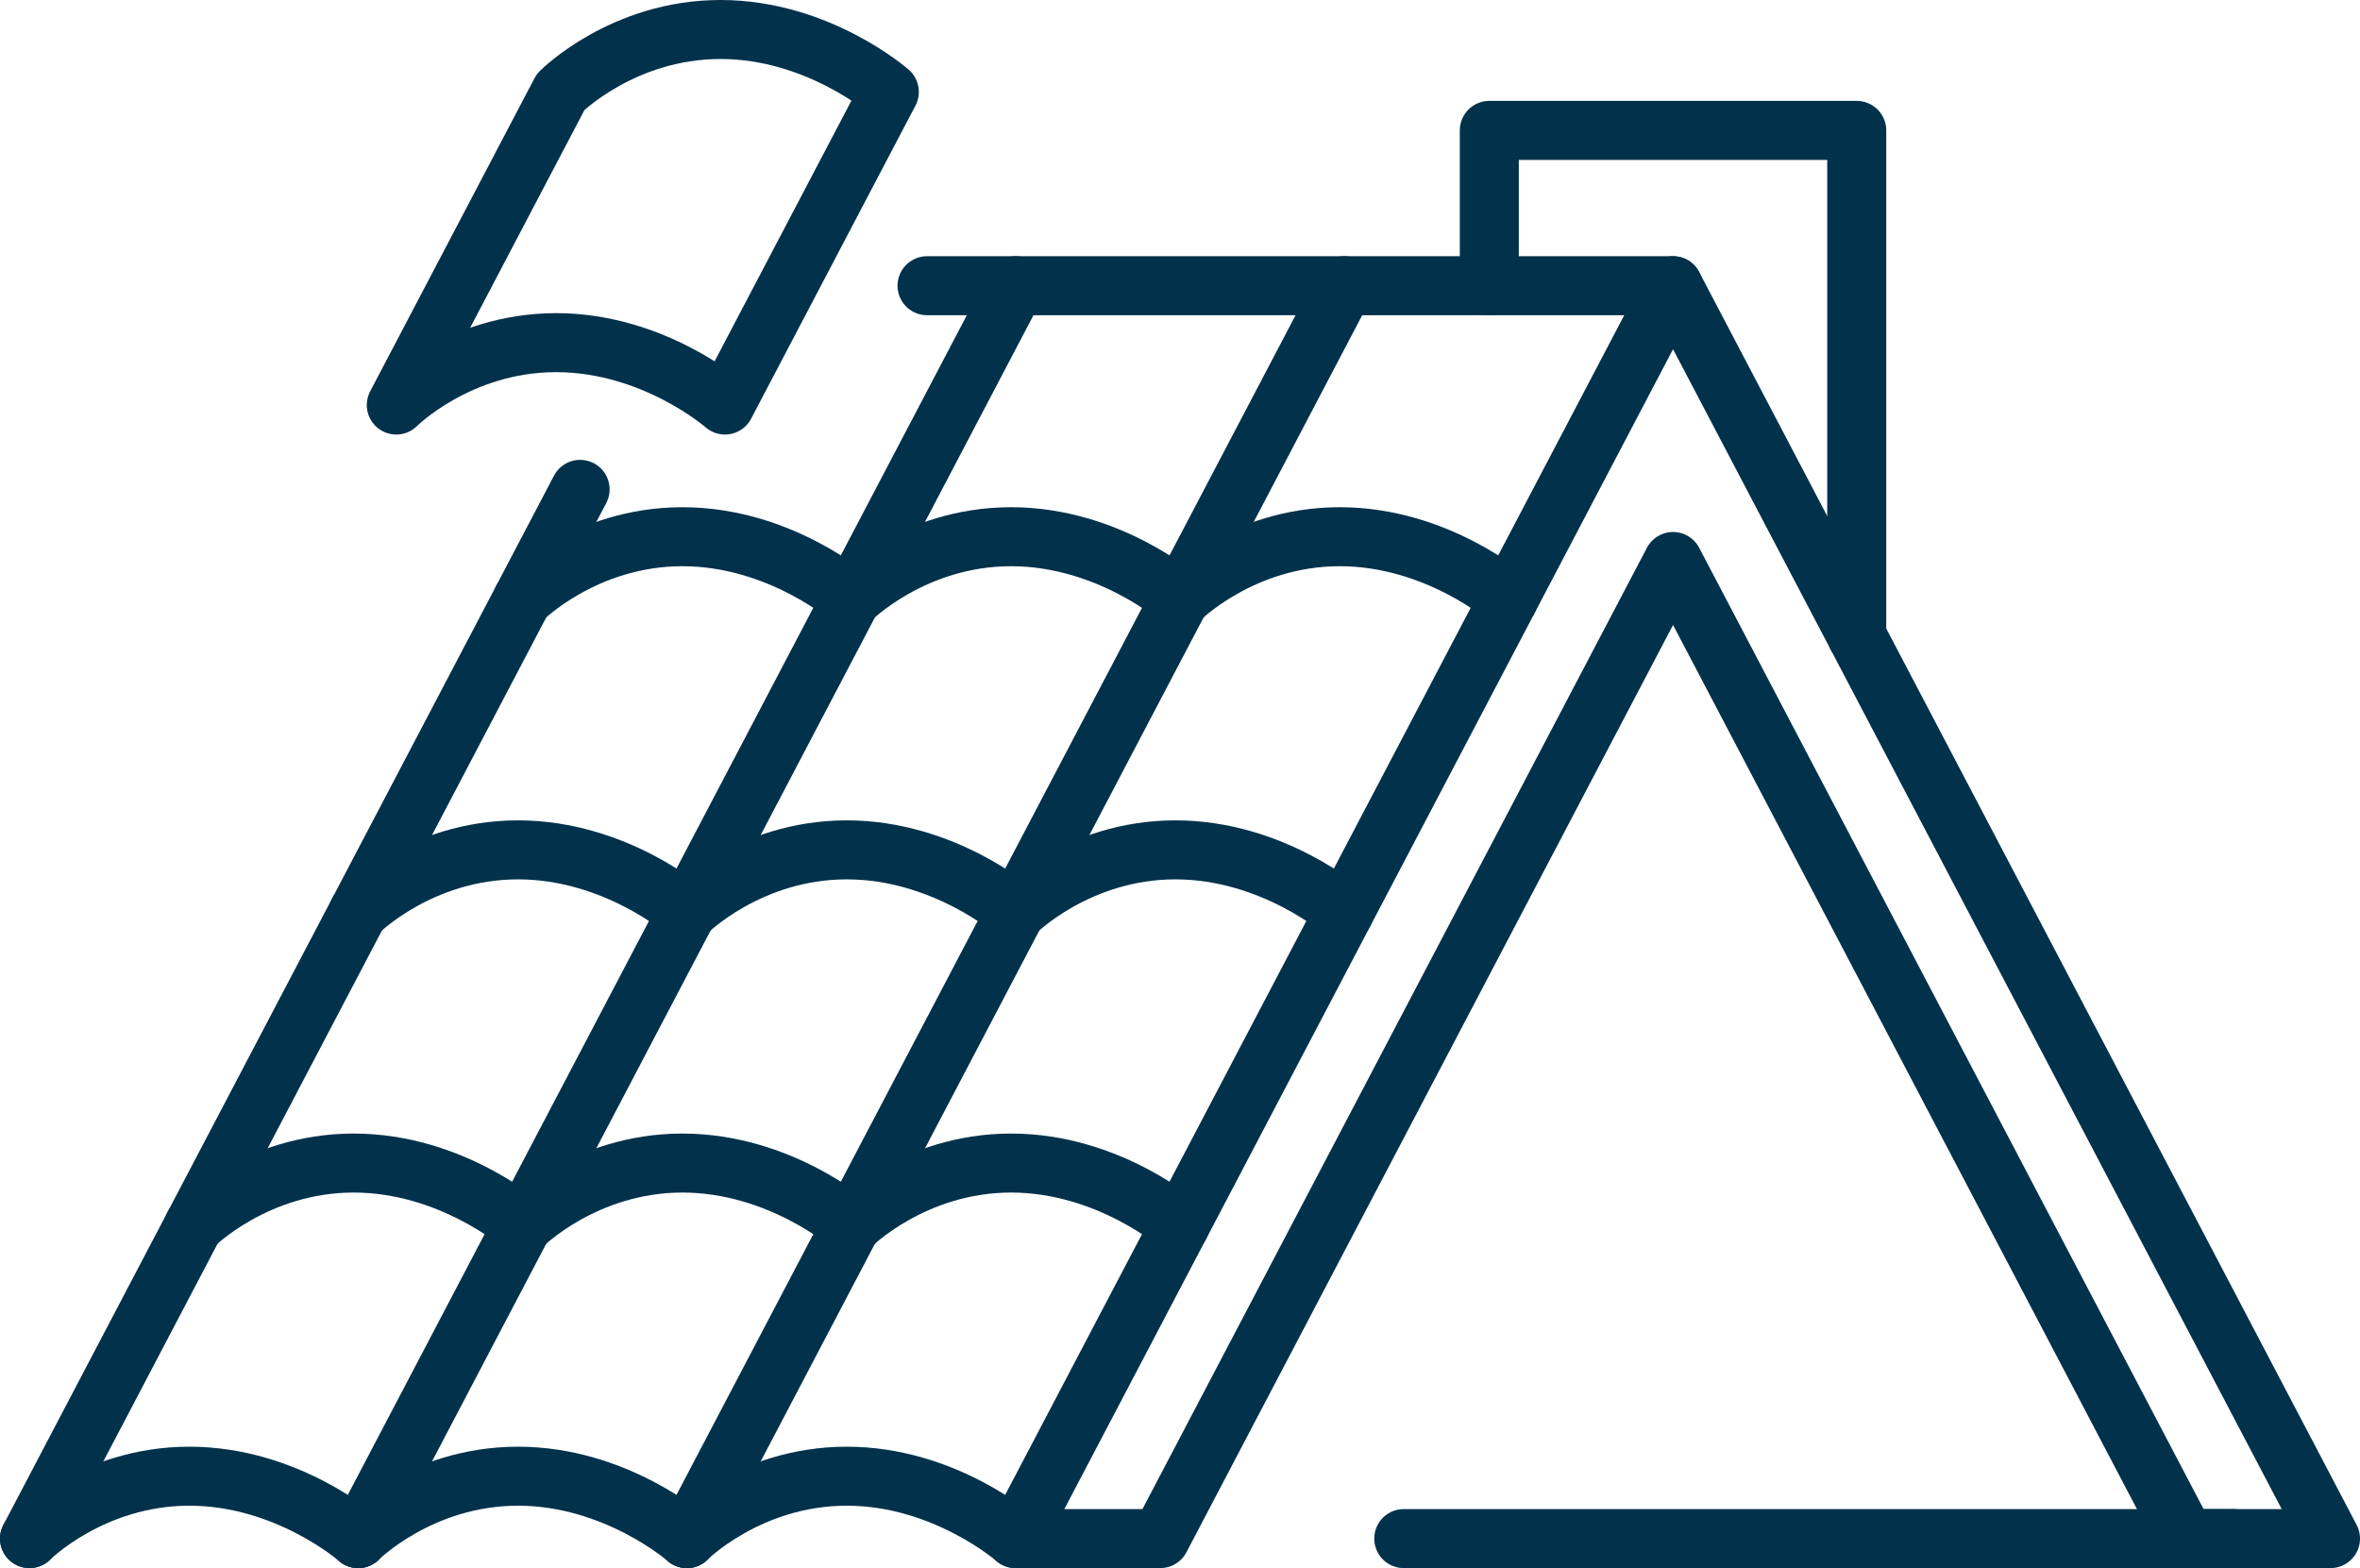 <?xml version="1.0" encoding="UTF-8"?>
<svg id="Layer_2" data-name="Layer 2" xmlns="http://www.w3.org/2000/svg" viewBox="0 0 480 318.93">
  <defs>
    <style>
      .cls-1 {
        fill: none;
        stroke: #01314b;
        stroke-linecap: round;
        stroke-linejoin: round;
        stroke-width: 12px;
      }
    </style>
  </defs>
  <g id="icons">
    <g>
      <line class="cls-1" x1="188.55" y1="58.11" x2="340.28" y2="58.11"/>
      <polyline class="cls-1" points="340.28 58.11 206.55 312.93 235.99 312.93 340.28 114.2 444.56 312.93 474 312.93 340.28 58.11"/>
      <polyline class="cls-1" points="377.64 129.31 377.64 26.52 340.28 26.52 302.91 26.52 302.91 58.11"/>
      <line class="cls-1" x1="117.99" y1="99.53" x2="6" y2="312.93"/>
      <line class="cls-1" x1="454.22" y1="312.93" x2="285.51" y2="312.93"/>
      <path class="cls-1" d="M206.55,312.93s-14.46-12.69-34.34-12.69-32.51,12.69-32.51,12.69"/>
      <path class="cls-1" d="M139.7,312.93s-14.46-12.69-34.34-12.69-32.51,12.69-32.51,12.69"/>
      <path class="cls-1" d="M72.85,312.93s-14.46-12.69-34.34-12.69-32.51,12.69-32.51,12.69"/>
      <path class="cls-1" d="M239.98,249.24s-14.46-12.69-34.34-12.69-32.51,12.69-32.51,12.69"/>
      <path class="cls-1" d="M173.13,249.24s-14.46-12.69-34.34-12.69-32.51,12.69-32.51,12.69"/>
      <path class="cls-1" d="M106.27,249.24s-14.46-12.69-34.34-12.69-32.51,12.69-32.51,12.69"/>
      <path class="cls-1" d="M273.4,185.54s-14.46-12.69-34.34-12.69-32.51,12.69-32.51,12.69"/>
      <path class="cls-1" d="M206.55,185.54s-14.46-12.69-34.34-12.69-32.51,12.69-32.51,12.69"/>
      <path class="cls-1" d="M139.7,185.54s-14.46-12.69-34.34-12.69-32.51,12.69-32.51,12.69"/>
      <path class="cls-1" d="M306.83,121.85s-14.46-12.69-34.34-12.69-32.51,12.69-32.51,12.69"/>
      <path class="cls-1" d="M239.98,121.85s-14.46-12.69-34.34-12.69-32.51,12.69-32.51,12.69"/>
      <path class="cls-1" d="M173.13,121.85s-14.46-12.69-34.34-12.69-32.51,12.69-32.51,12.69"/>
      <line class="cls-1" x1="206.57" y1="58.11" x2="72.85" y2="312.93"/>
      <line class="cls-1" x1="273.43" y1="58.11" x2="139.7" y2="312.93"/>
      <path class="cls-1" d="M146.54,6c-19.88,0-32.51,12.69-32.51,12.69l-33.43,63.69s12.63-12.69,32.51-12.69,34.34,12.69,34.34,12.69l33.43-63.69s-14.46-12.69-34.34-12.69Z"/>
    </g>
  </g>
</svg>
